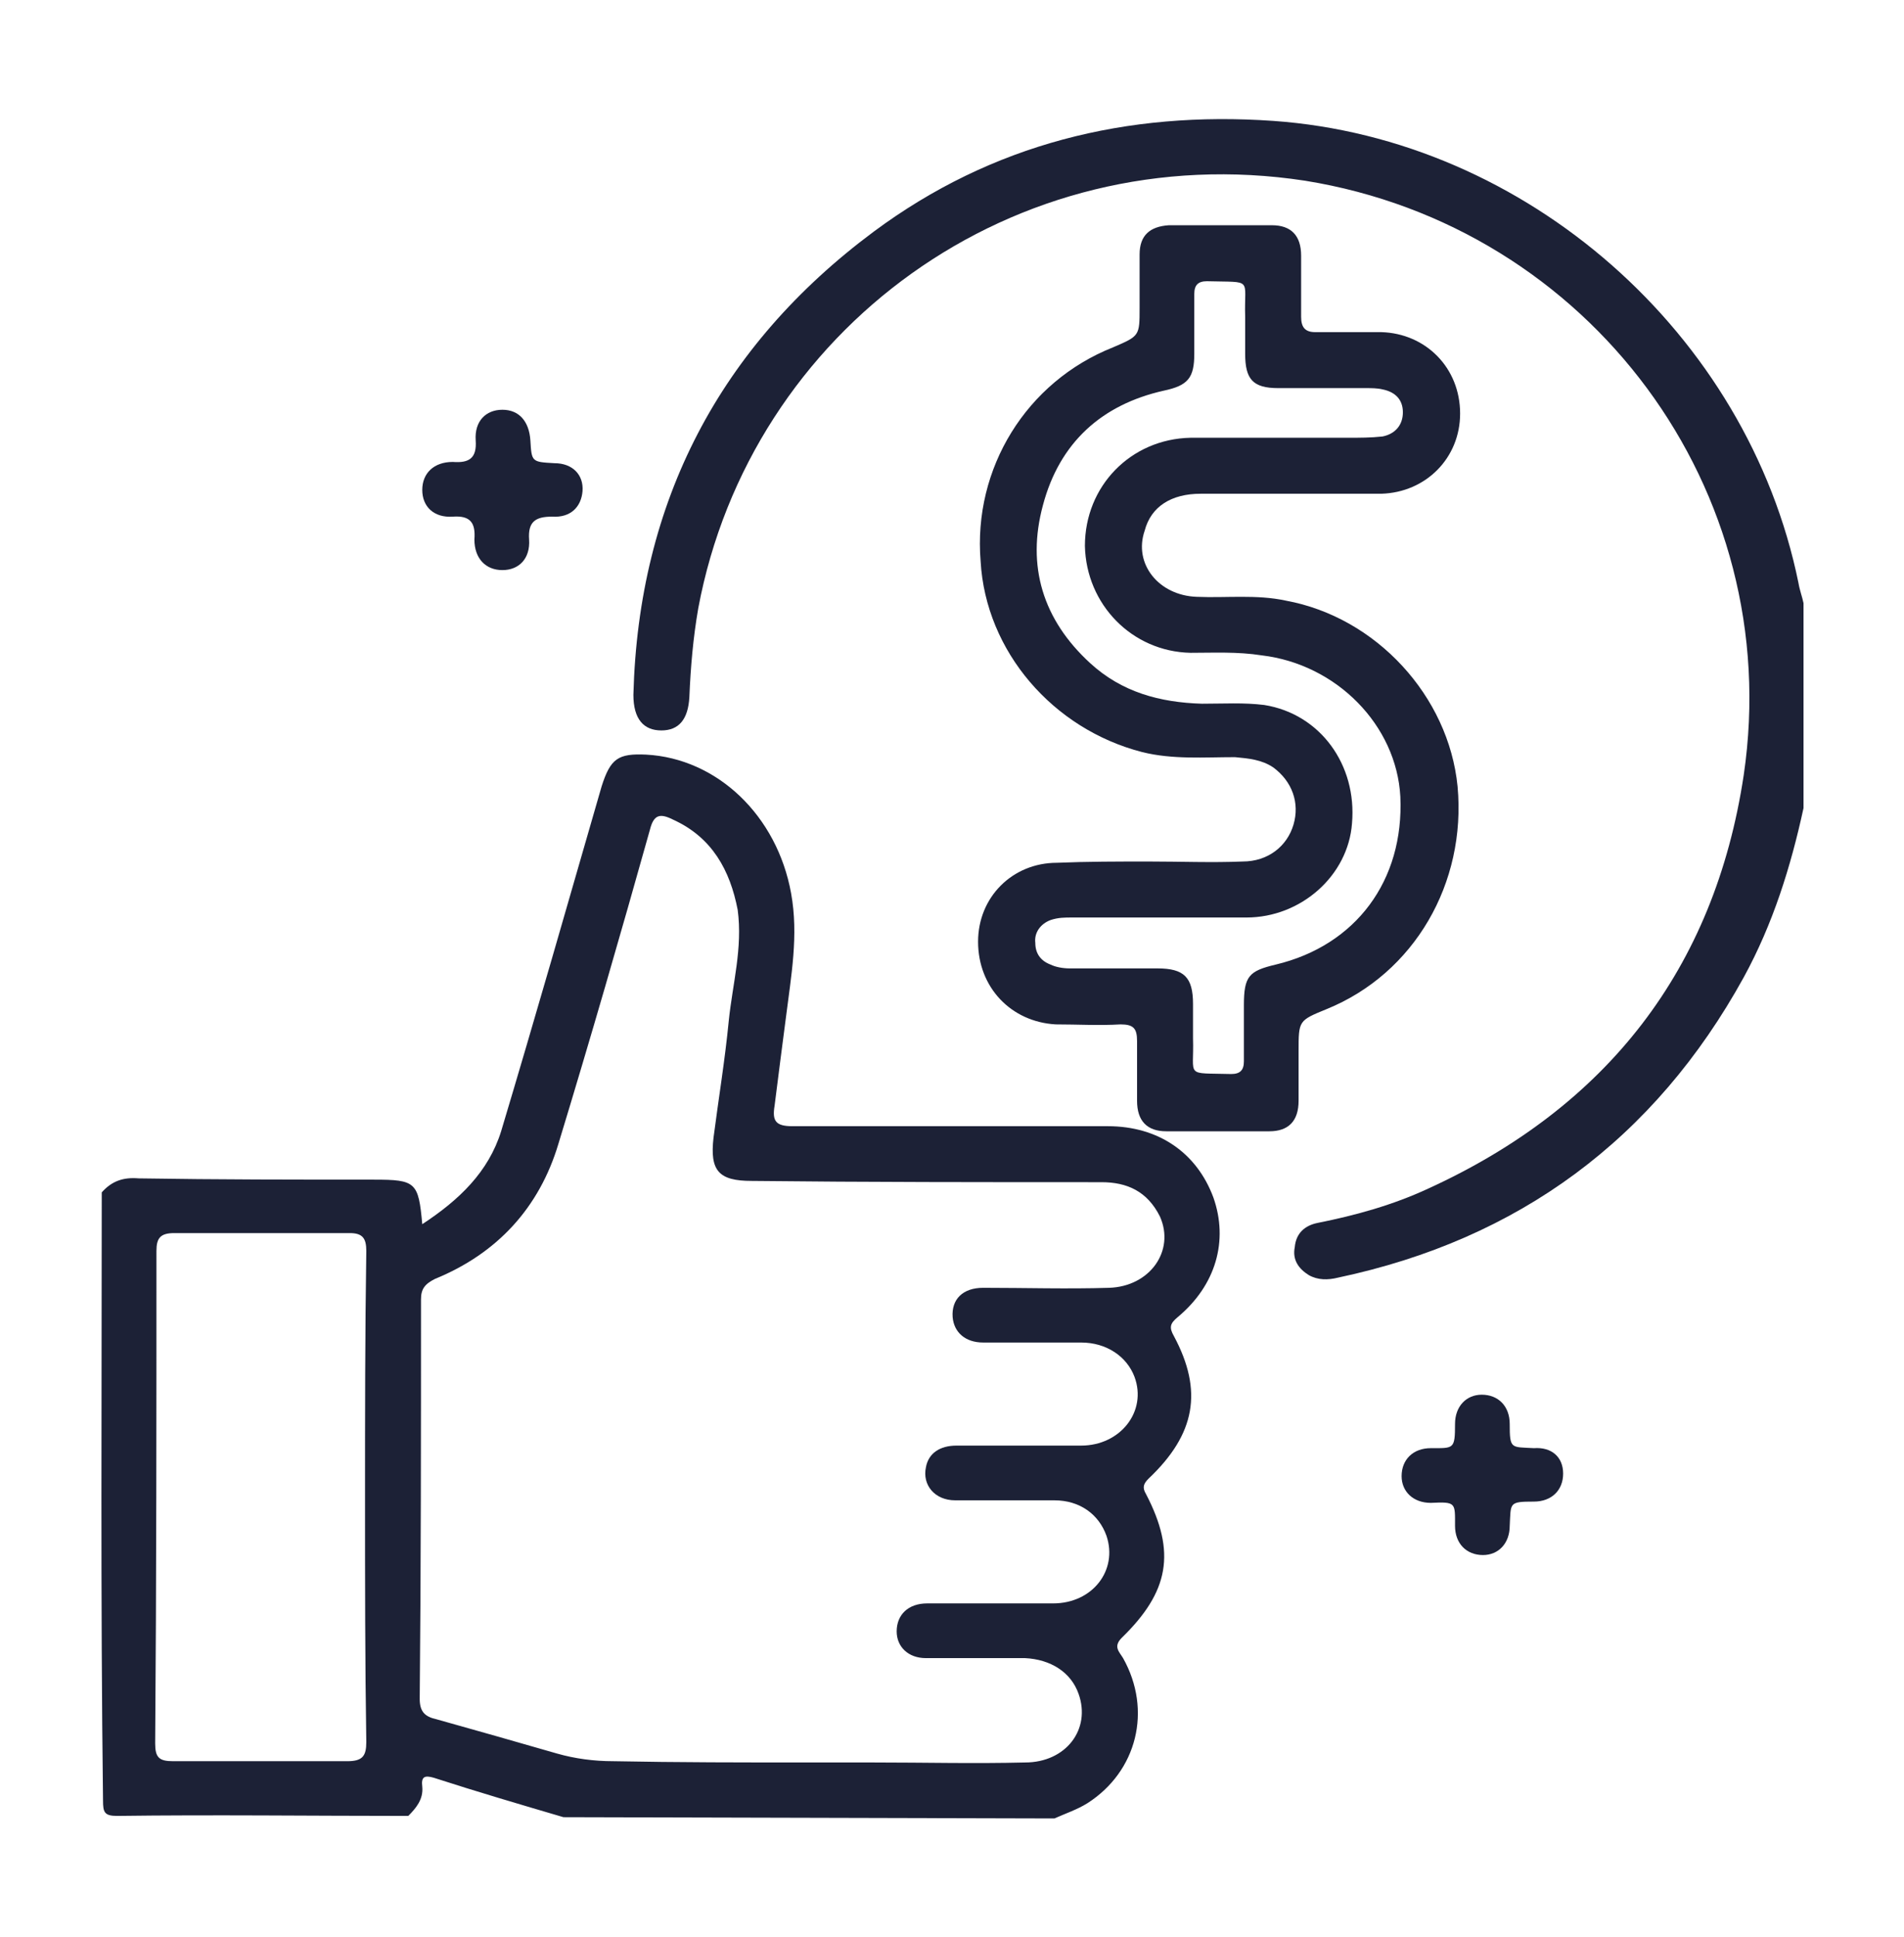 <?xml version="1.0" encoding="utf-8"?>
<!-- Generator: Adobe Illustrator 24.1.2, SVG Export Plug-In . SVG Version: 6.00 Build 0)  -->
<svg version="1.0" id="Camada_1" xmlns="http://www.w3.org/2000/svg" xmlns:xlink="http://www.w3.org/1999/xlink" x="0px" y="0px"
	 viewBox="0 0 14.97 15.22" style="enable-background:new 0 0 14.97 15.22;" xml:space="preserve">
<style type="text/css">
	.st0{fill:#1C2136;}
	.st1{clip-path:url(#SVGID_2_);}
	.st2{fill:#FFFFFF;}
	.st3{opacity:0.1;}
	.st4{clip-path:url(#SVGID_6_);}
	.st5{fill-rule:evenodd;clip-rule:evenodd;fill:#FFFFFF;}
</style>
<g>
	<path class="st0" d="M0.8,9.37c0.08-0.09,0.17-0.12,0.29-0.11c0.62,0.01,1.24,0.01,1.85,0.01c0.33,0,0.35,0.02,0.38,0.35
		c0.29-0.19,0.52-0.41,0.62-0.73c0.27-0.9,0.53-1.81,0.79-2.71C4.8,5.96,4.86,5.92,5.08,5.93c0.56,0.03,1.03,0.48,1.14,1.09
		c0.06,0.33,0,0.65-0.04,0.97c-0.03,0.23-0.06,0.46-0.09,0.7C6.07,8.81,6.1,8.85,6.23,8.85c0.83,0,1.65,0,2.48,0
		c0.4,0,0.7,0.21,0.83,0.56c0.12,0.34,0.02,0.69-0.28,0.94C9.2,10.4,9.19,10.43,9.23,10.5c0.23,0.43,0.17,0.77-0.2,1.12
		c-0.04,0.04-0.05,0.07-0.02,0.12c0.24,0.46,0.18,0.77-0.19,1.13c-0.07,0.07-0.02,0.11,0.01,0.16c0.23,0.41,0.11,0.89-0.28,1.14
		c-0.08,0.05-0.17,0.08-0.26,0.12l-3.86-0.01c-0.34-0.1-0.68-0.2-1.02-0.31c-0.07-0.02-0.1-0.01-0.09,0.07
		c0.01,0.1-0.05,0.17-0.11,0.23c-0.76,0-1.53-0.01-2.29,0c-0.1,0-0.11-0.03-0.11-0.12C0.79,12.56,0.8,10.96,0.8,9.37 M6.36,13.85
		c0.17,0,0.34,0,0.51,0c0.4,0,0.79,0.01,1.19,0c0.32,0,0.52-0.26,0.42-0.54c-0.06-0.17-0.22-0.27-0.42-0.28c-0.26,0-0.52,0-0.78,0
		c-0.14,0-0.23-0.09-0.23-0.21c0-0.13,0.09-0.22,0.24-0.22c0.33,0,0.66,0,0.99,0c0.31,0,0.51-0.26,0.42-0.53
		c-0.06-0.17-0.21-0.28-0.41-0.28c-0.26,0-0.52,0-0.78,0c-0.16,0-0.26-0.12-0.23-0.26c0.02-0.11,0.11-0.17,0.24-0.17
		c0.33,0,0.65,0,0.98,0c0.31,0,0.52-0.27,0.42-0.54c-0.06-0.16-0.22-0.27-0.42-0.27c-0.26,0-0.51,0-0.77,0
		c-0.14,0-0.23-0.08-0.24-0.2c-0.01-0.14,0.08-0.23,0.24-0.23c0.33,0,0.66,0.01,0.99,0c0.32-0.01,0.52-0.29,0.4-0.56
		C9.02,9.36,8.86,9.29,8.66,9.29c-0.92,0-1.84,0-2.75-0.01c-0.26,0-0.33-0.08-0.3-0.34c0.04-0.31,0.09-0.61,0.12-0.92
		c0.03-0.29,0.11-0.57,0.07-0.87C5.74,6.84,5.6,6.58,5.29,6.44C5.19,6.39,5.14,6.4,5.11,6.52C4.88,7.34,4.64,8.17,4.39,8.99
		c-0.15,0.5-0.48,0.86-0.97,1.06c-0.08,0.04-0.11,0.08-0.11,0.16c0,1.05,0,2.09-0.01,3.14c0,0.1,0.04,0.14,0.13,0.16
		c0.32,0.09,0.64,0.18,0.95,0.27c0.14,0.04,0.29,0.06,0.44,0.06C5.33,13.85,5.85,13.85,6.36,13.85 M2.87,11.78
		c0-0.65,0-1.3,0.01-1.95c0-0.1-0.03-0.14-0.13-0.14c-0.46,0-0.92,0-1.38,0c-0.11,0-0.14,0.04-0.14,0.14c0,1.29,0,2.58-0.01,3.87
		c0,0.11,0.03,0.14,0.14,0.14c0.46,0,0.91,0,1.37,0c0.12,0,0.15-0.04,0.15-0.15C2.87,13.06,2.87,12.42,2.87,11.78"/>
	<path class="st0" d="M14.18,6.35c-0.1,0.46-0.24,0.91-0.47,1.33c-0.7,1.27-1.77,2.06-3.19,2.36c-0.08,0.02-0.16,0.02-0.23-0.02
		c-0.08-0.05-0.13-0.12-0.11-0.22c0.01-0.11,0.08-0.17,0.18-0.19c0.3-0.06,0.59-0.14,0.87-0.27c1.4-0.64,2.25-1.72,2.48-3.25
		c0.33-2.24-1.21-4.31-3.45-4.67C7.97,1.07,5.9,2.59,5.49,4.78c-0.04,0.23-0.06,0.46-0.07,0.7C5.41,5.65,5.34,5.74,5.2,5.74
		c-0.14,0-0.22-0.09-0.22-0.28c0.04-1.52,0.68-2.74,1.89-3.64c0.93-0.69,1.99-0.95,3.14-0.87c1.99,0.14,3.73,1.67,4.13,3.63
		c0.01,0.06,0.03,0.11,0.04,0.16L14.18,6.35z"/>
	<path class="st0" d="M9.03,6.77c0.25,0,0.5,0.01,0.74,0c0.2,0,0.35-0.12,0.4-0.29c0.05-0.17-0.01-0.34-0.16-0.45
		c-0.09-0.06-0.19-0.07-0.3-0.08C9.47,5.95,9.22,5.97,8.98,5.91c-0.7-0.18-1.23-0.79-1.27-1.5C7.65,3.68,8.07,3,8.75,2.73
		c0.21-0.09,0.21-0.09,0.21-0.31c0-0.14,0-0.28,0-0.42c0-0.15,0.08-0.22,0.23-0.23c0.27,0,0.54,0,0.81,0c0.15,0,0.23,0.08,0.23,0.24
		c0,0.16,0,0.32,0,0.48c0,0.08,0.03,0.12,0.11,0.12c0.17,0,0.35,0,0.52,0c0.35,0.01,0.62,0.28,0.62,0.64c0,0.35-0.27,0.62-0.62,0.63
		c-0.47,0-0.95,0-1.42,0c-0.23,0-0.39,0.1-0.44,0.29C8.91,4.43,9.11,4.68,9.41,4.69c0.23,0.01,0.47-0.02,0.7,0.03
		c0.71,0.13,1.28,0.75,1.35,1.46c0.07,0.76-0.34,1.47-1.03,1.75c-0.22,0.09-0.22,0.09-0.22,0.33c0,0.13,0,0.26,0,0.39
		c0,0.16-0.08,0.24-0.23,0.24c-0.27,0-0.54,0-0.81,0c-0.15,0-0.23-0.08-0.23-0.24c0-0.16,0-0.31,0-0.47c0-0.1-0.03-0.13-0.13-0.13
		c-0.17,0.01-0.34,0-0.51,0C7.95,8.03,7.69,7.76,7.69,7.4c0-0.35,0.27-0.62,0.62-0.62C8.55,6.77,8.79,6.77,9.03,6.77L9.03,6.77z
		 M10.04,3.44c0.19,0,0.37,0,0.56,0c0.09,0,0.18,0,0.27-0.01c0.1-0.02,0.16-0.09,0.16-0.19c0-0.1-0.06-0.16-0.16-0.18
		c-0.04-0.01-0.09-0.01-0.13-0.01c-0.23,0-0.46,0-0.69,0c-0.2,0-0.26-0.07-0.26-0.27c0-0.1,0-0.19,0-0.29
		c-0.01-0.31,0.07-0.27-0.3-0.28c-0.07,0-0.1,0.03-0.1,0.1c0,0.16,0,0.31,0,0.47c0,0.19-0.05,0.25-0.24,0.29
		C8.66,3.18,8.33,3.48,8.2,3.97C8.07,4.45,8.2,4.87,8.57,5.21c0.25,0.23,0.55,0.31,0.88,0.32c0.17,0,0.33-0.01,0.49,0.01
		c0.44,0.07,0.73,0.47,0.69,0.93C10.6,6.88,10.23,7.21,9.8,7.21c-0.46,0-0.91,0-1.37,0c-0.06,0-0.11,0-0.17,0.02
		c-0.08,0.03-0.13,0.1-0.12,0.18c0,0.08,0.04,0.14,0.12,0.17C8.3,7.6,8.36,7.61,8.41,7.61c0.23,0,0.46,0,0.69,0
		c0.21,0,0.28,0.07,0.28,0.28c0,0.09,0,0.18,0,0.27c0.01,0.31-0.07,0.27,0.3,0.28c0.07,0,0.1-0.03,0.1-0.1c0-0.15,0-0.3,0-0.44
		c0-0.23,0.04-0.27,0.25-0.32c0.63-0.15,1.01-0.66,0.98-1.32c-0.03-0.56-0.5-1.04-1.09-1.11C9.73,5.12,9.54,5.13,9.36,5.13
		C8.9,5.12,8.54,4.75,8.53,4.29c0-0.47,0.36-0.84,0.83-0.85C9.59,3.44,9.81,3.44,10.04,3.44"/>
	<path class="st0" d="M4.58,3.86c-0.01,0.12-0.09,0.21-0.24,0.2C4.21,4.06,4.15,4.1,4.16,4.24c0.01,0.15-0.08,0.24-0.21,0.24
		c-0.13,0-0.22-0.09-0.22-0.24C3.74,4.11,3.7,4.05,3.56,4.06C3.41,4.07,3.32,3.98,3.32,3.85c0-0.13,0.09-0.22,0.24-0.22
		C3.69,3.64,3.75,3.6,3.74,3.46C3.73,3.31,3.82,3.22,3.95,3.22c0.13,0,0.21,0.09,0.22,0.24c0.01,0.17,0.01,0.17,0.19,0.18
		C4.5,3.64,4.59,3.73,4.58,3.86"/>
	<path class="st0" d="M12.29,11.58c0,0.13-0.09,0.22-0.23,0.22c-0.2,0-0.18,0.01-0.19,0.19c0,0.14-0.09,0.23-0.21,0.23
		c-0.13,0-0.22-0.09-0.22-0.23c0-0.18,0.01-0.19-0.19-0.18c-0.14,0-0.23-0.09-0.23-0.21c0-0.13,0.09-0.22,0.23-0.22
		c0.18,0,0.19,0.01,0.19-0.19c0-0.14,0.09-0.23,0.21-0.23c0.13,0,0.22,0.09,0.22,0.23c0,0.2,0.01,0.18,0.19,0.19
		C12.2,11.37,12.29,11.45,12.29,11.58"/>
</g>
</svg>
